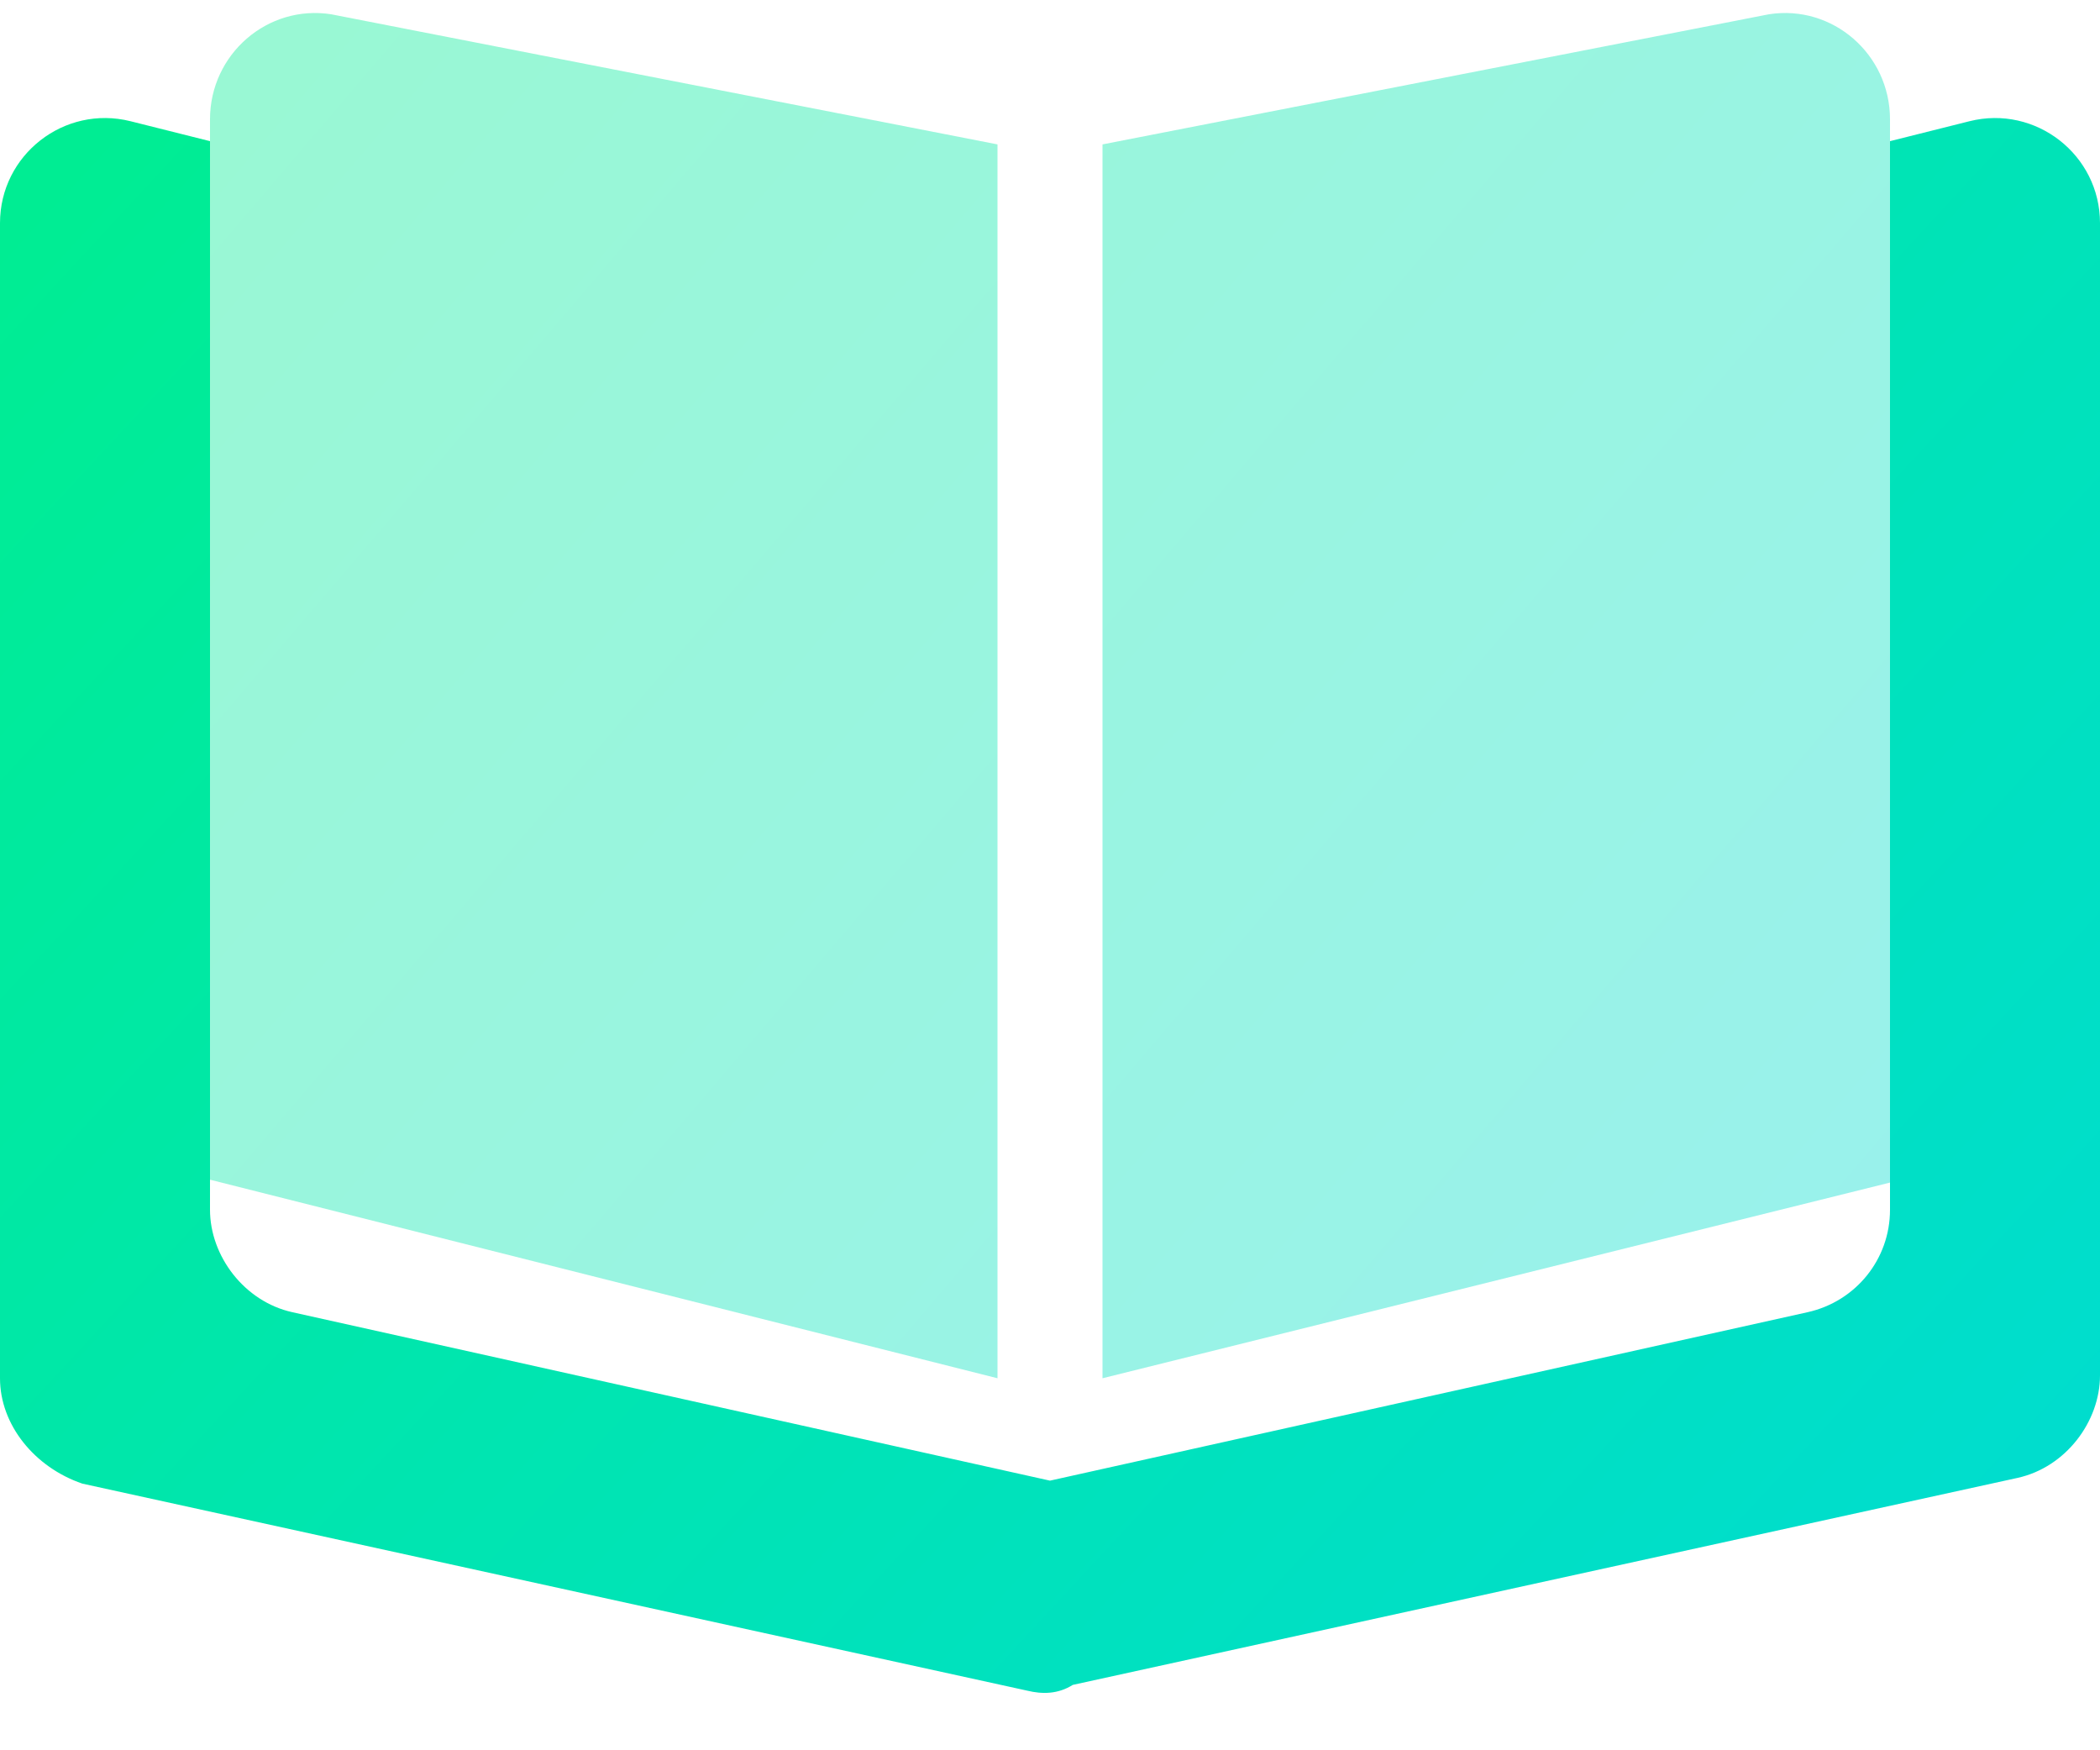<svg width="24" height="20" viewBox="0 0 24 20" fill="none" xmlns="http://www.w3.org/2000/svg"><g clip-path="url(#clip0_2827_4429)"><path d="M11.741 19.319L0.941 16.953C0.391 16.765 0 16.278 0 15.749V2.549C0 1.769 0.734 1.196 1.491 1.385L2.4 1.613V13.823C2.4 14.351 2.791 14.872 3.34 14.994L12 16.919L20.659 14.994C21.21 14.871 21.6 14.388 21.6 13.825V1.613L22.509 1.385C23.265 1.196 24 1.769 24 2.549V15.716C24 16.244 23.609 16.765 23.06 16.887L12.26 19.253C12.09 19.36 11.91 19.36 11.741 19.319Z" fill="url(#paint0_linear_2827_4429)"/><path opacity="0.4" d="M2.4 1.364V13.48L11.4 15.749V1.65L3.784 0.163C3.057 0.05 2.4 0.619 2.4 1.364ZM20.217 0.163L12.6 1.65V15.749L21.6 13.513V1.364C21.6 0.619 20.944 0.05 20.217 0.163Z" fill="url(#paint1_linear_2827_4429)"/></g><defs><linearGradient id="paint0_linear_2827_4429" x1="3.6869e-07" y1="2.699" x2="21.124" y2="22.249" gradientUnits="userSpaceOnUse"><stop stop-color="#00ED93"/><stop offset="1" stop-color="#00DCD2"/></linearGradient><linearGradient id="paint1_linear_2827_4429" x1="2.4" y1="1.319" x2="20.541" y2="16.813" gradientUnits="userSpaceOnUse"><stop stop-color="#00ED93"/><stop offset="1" stop-color="#00DCD2"/></linearGradient><clipPath id="clip0_2827_4429"><rect width="24" height="19.2" fill="white" transform="translate(0 0.149)"/></clipPath></defs></svg>